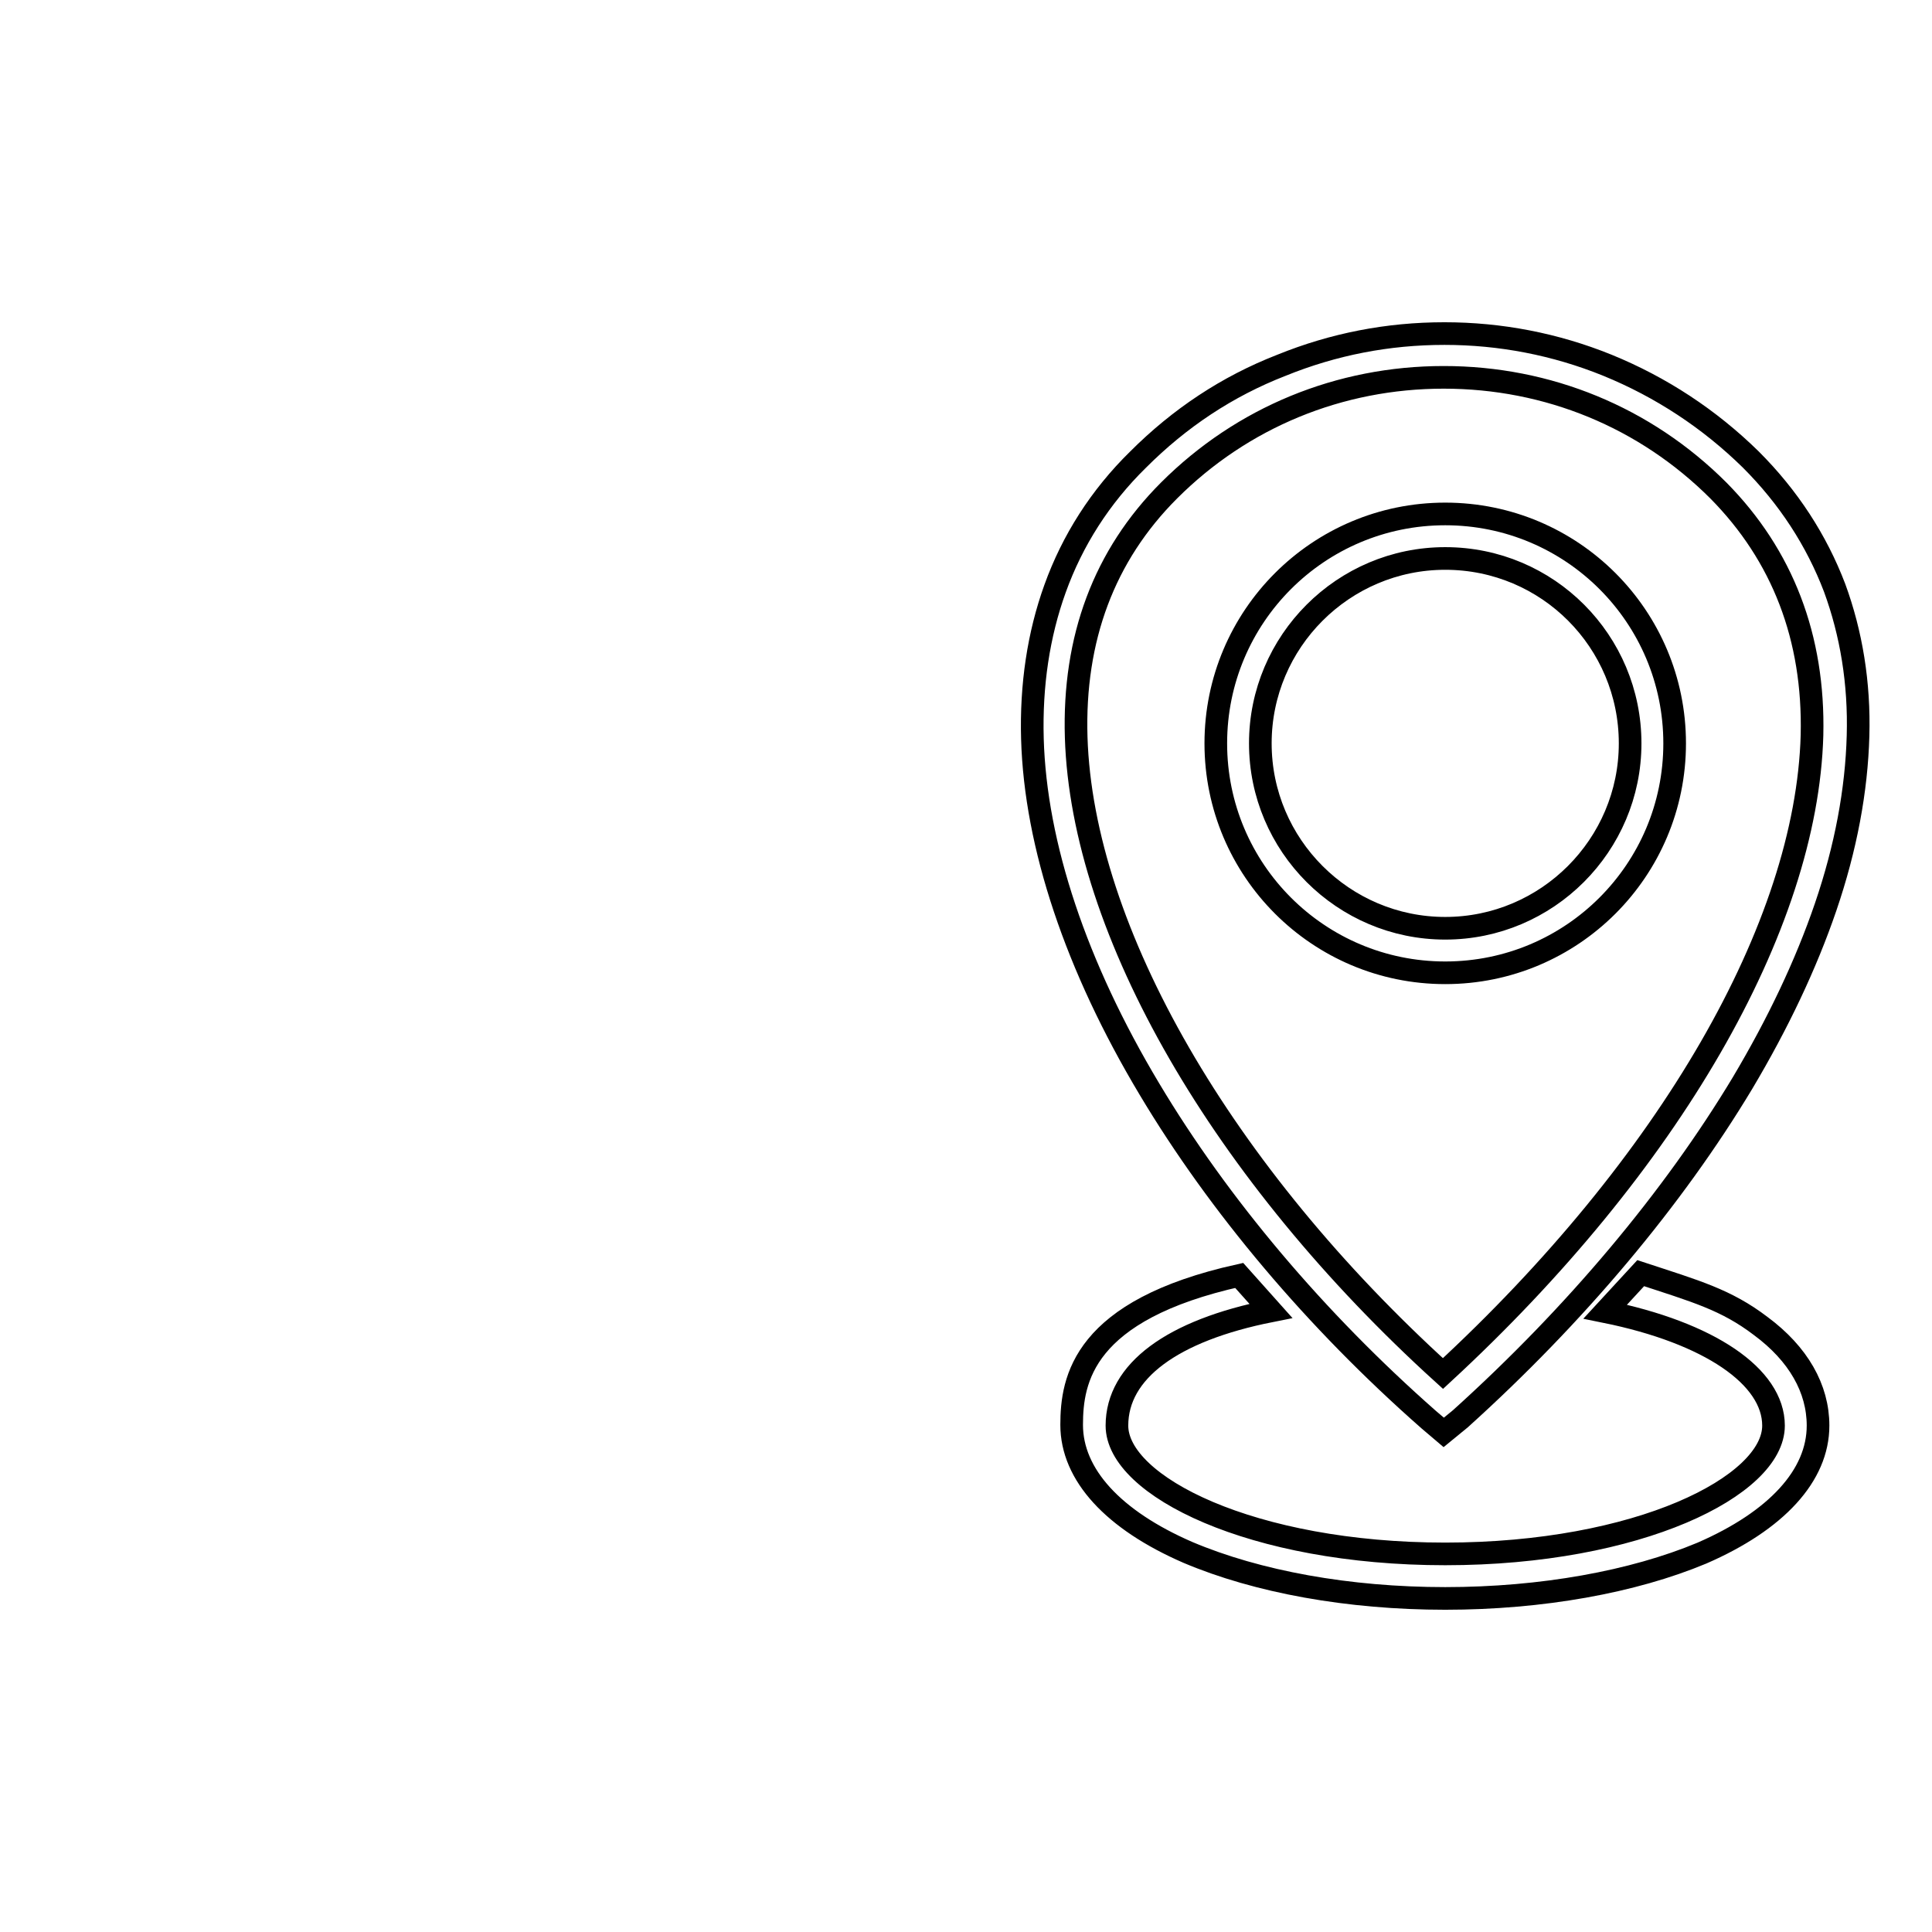 <?xml version="1.0" encoding="utf-8"?>
<!-- Svg Vector Icons : http://www.onlinewebfonts.com/icon -->
<!DOCTYPE svg PUBLIC "-//W3C//DTD SVG 1.1//EN" "http://www.w3.org/Graphics/SVG/1.1/DTD/svg11.dtd">
<svg version="1.1" xmlns="http://www.w3.org/2000/svg" xmlns:xlink="http://www.w3.org/1999/xlink" x="0px" y="0px" viewBox="0 0 256 256" enable-background="new 0 0 256 256" xml:space="preserve">
<g><g><path stroke-width="3" fill-opacity="0" stroke="#000000"  d="M191.3,189.8l-2-1.7c-15-13.2-27.8-28.4-37-43.8c-9.7-16.2-15.1-32.3-15.5-46.4c-0.2-7.1,0.8-13.8,3-19.9c2.3-6.4,6-12.2,11-17.1c5.5-5.5,11.8-9.7,19-12.5c6.9-2.8,14.1-4.2,21.6-4.2c7.4,0,14.7,1.4,21.6,4.2c7.1,2.9,13.5,7.1,19,12.5c5,5,8.7,10.7,11.1,17c2.2,6,3.3,12.6,3.1,19.6c-0.2,7.2-1.6,14.8-4.3,22.7c-2.6,7.6-6.3,15.4-11,23.3c-9.2,15.3-22.1,30.7-37.4,44.5L191.3,189.8z M191.3,50c-13.8,0-26.7,5.3-36.4,15c-8.6,8.6-12.7,19.6-12.3,32.7c0.8,25.7,19.4,57.8,48.6,84.3c30-27.7,48.2-59.2,48.9-84.6c0.3-12.9-3.9-23.8-12.4-32.4C218,55.3,205.1,50,191.3,50z"/><path stroke-width="3" fill-opacity="0" stroke="#000000"  d="M191.5,128.9c-16.8,0-30.4-13.6-30.4-30.4c0-16.8,13.6-30.4,30.4-30.4s30.4,13.6,30.4,30.4C221.9,115.3,208.3,128.9,191.5,128.9z M191.5,74C178,74,167,85,167,98.5s11,24.5,24.5,24.5c13.5,0,24.5-11,24.5-24.5S205.1,74,191.5,74z"/><path stroke-width="3" fill-opacity="0" stroke="#000000"  d="M27.2,83.6"/><path stroke-width="3" fill-opacity="0" stroke="#000000"  d="M10,85"/><path stroke-width="3" fill-opacity="0" stroke="#000000"  d="M191.5,211.8c-12.8,0-24.9-2.2-34.1-6.1c-9.9-4.3-15.4-10.3-15.4-16.9c0-6,1.5-15.2,22.2-19.8l4.2,4.7c-13.1,2.6-20.4,8-20.4,15.2c0,8,17.9,17,43.5,17s43.5-9,43.5-17c0-6.5-8.5-12.3-22.3-15.1l4.7-5.1c7.3,2.4,11.3,3.5,15.9,7c5,3.7,7.6,8.3,7.6,13.2c0,6.6-5.5,12.6-15.4,16.9C216.4,209.6,204.3,211.8,191.5,211.8z"/></g></g>
</svg>